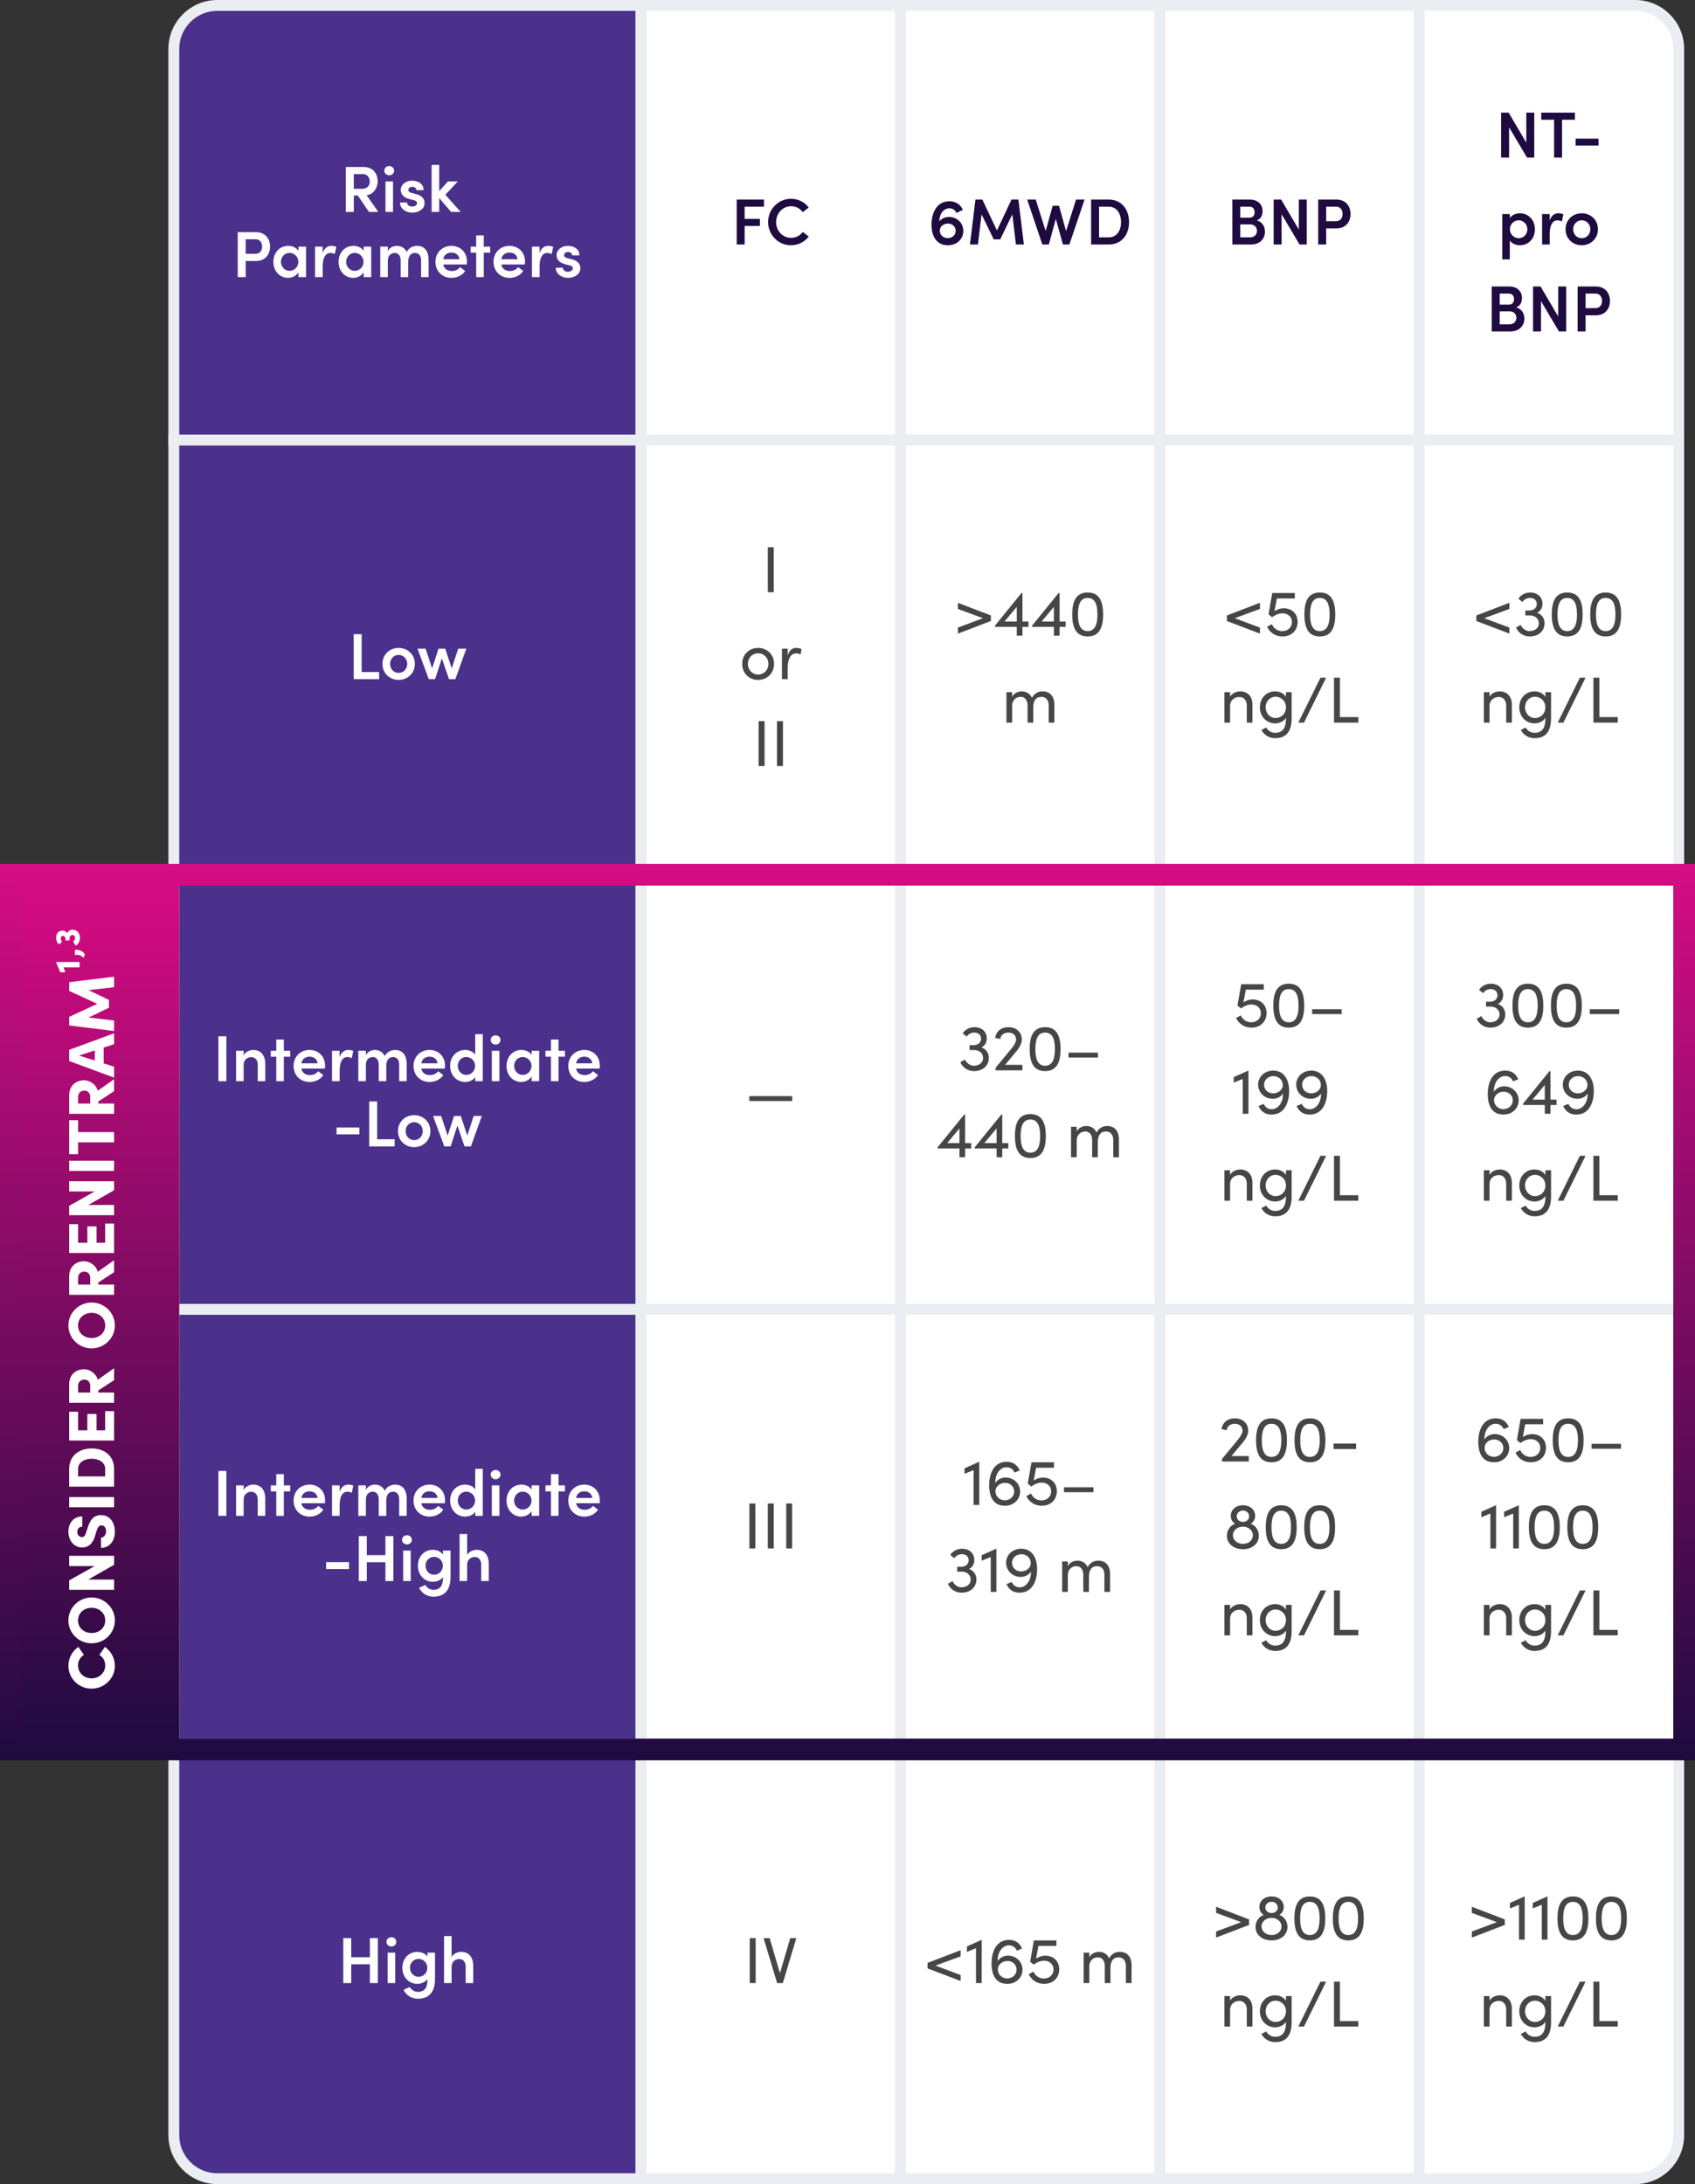 <svg width="312" height="402" viewBox="0 0 312 402" fill="none" xmlns="http://www.w3.org/2000/svg">
<rect x="0" y="0" width="312" height="402" fill="#333333" stroke="none"/>
<path d="M32 9C32 4.582 35.582 1 40 1H118V81H32V9Z" fill="#4B318C"/>
<path d="M32 9C32 4.582 35.582 1 40 1H118V81H32V9Z" stroke="#EAEDF2" stroke-width="2"/>
<path d="M69.634 39H67.906L65.866 35.988H65.122V39H63.658V30.732H66.898C68.746 30.732 69.526 32.064 69.526 33.384C69.526 34.572 68.746 35.772 67.486 35.94L69.634 39ZM66.79 32.04L65.122 32.04V34.752L66.598 34.752C67.63 34.752 68.062 34.164 68.062 33.408C68.062 32.652 67.594 32.04 66.79 32.04ZM71.649 32.268C71.157 32.268 70.737 31.896 70.737 31.416C70.737 30.924 71.157 30.564 71.649 30.564C72.153 30.564 72.549 30.924 72.549 31.416C72.549 31.896 72.153 32.268 71.649 32.268ZM72.345 39H70.953V33.396H72.345V39ZM75.872 39.144C74.756 39.144 73.64 38.472 73.616 37.272H74.924C74.924 37.656 75.26 38.016 75.848 38.016C76.4 38.016 76.76 37.74 76.76 37.38C76.76 37.068 76.52 36.924 76.1 36.828L75.356 36.636C74.096 36.3 73.772 35.628 73.772 34.92C73.772 34.044 74.636 33.252 75.86 33.252C76.856 33.252 77.984 33.756 77.972 35.004H76.64C76.64 34.62 76.292 34.38 75.896 34.38C75.464 34.38 75.164 34.632 75.164 34.98C75.164 35.268 75.44 35.436 75.764 35.508L76.664 35.748C77.924 36.072 78.152 36.864 78.152 37.38C78.152 38.52 77.012 39.144 75.872 39.144ZM81.981 35.844L84.789 39H83.025L80.841 36.456V39H79.449V30.348H80.841V35.184L82.449 33.396H84.261L81.981 35.844ZM43.759 42.732H47.107C48.931 42.732 49.711 44.064 49.711 45.384C49.711 46.728 48.931 48.036 47.107 48.036H45.223V51H43.759V42.732ZM45.223 46.716H47.035C47.899 46.716 48.247 46.056 48.247 45.384C48.247 44.736 47.911 44.04 47.071 44.04H45.223V46.716ZM54.94 46.176V45.396H56.332V51H54.94V50.124C54.568 50.736 53.824 51.144 53.02 51.144C51.52 51.144 50.32 49.932 50.32 48.192C50.32 46.5 51.472 45.252 53.056 45.252C53.824 45.252 54.568 45.588 54.94 46.176ZM53.308 49.848C54.172 49.848 54.916 49.128 54.916 48.192C54.916 47.232 54.124 46.548 53.296 46.548C52.396 46.548 51.712 47.292 51.712 48.192C51.712 49.092 52.396 49.848 53.308 49.848ZM60.992 45.252C61.328 45.252 61.688 45.324 61.904 45.444L61.628 46.764C61.304 46.596 61.016 46.56 60.812 46.56C59.9 46.56 59.396 47.472 59.396 49.044V51H57.992V45.396H59.384V46.596C59.684 45.66 60.296 45.252 60.992 45.252ZM66.94 46.176V45.396H68.332V51H66.94V50.124C66.568 50.736 65.824 51.144 65.02 51.144C63.52 51.144 62.32 49.932 62.32 48.192C62.32 46.5 63.472 45.252 65.056 45.252C65.824 45.252 66.568 45.588 66.94 46.176ZM65.308 49.848C66.172 49.848 66.916 49.128 66.916 48.192C66.916 47.232 66.124 46.548 65.296 46.548C64.396 46.548 63.712 47.292 63.712 48.192C63.712 49.092 64.396 49.848 65.308 49.848ZM76.748 45.252C78.152 45.252 78.896 46.224 78.896 47.856V51H77.516V47.928C77.516 47.028 77.048 46.56 76.4 46.56C75.596 46.56 75.14 47.112 75.14 48.228V51H73.748V47.928C73.748 47.04 73.28 46.56 72.68 46.56C72.032 46.56 71.384 46.944 71.384 48.012V51H69.992V45.396L71.384 45.396V46.26C71.624 45.612 72.368 45.252 73.052 45.252C73.868 45.252 74.528 45.672 74.864 46.38C75.308 45.504 76.184 45.252 76.748 45.252ZM85.952 48.144C85.952 48.3 85.94 48.48 85.928 48.684H81.584C81.74 49.464 82.34 49.884 83.18 49.884C83.78 49.884 84.368 49.62 84.692 49.164L85.628 49.872C85.112 50.688 84.116 51.144 83.096 51.144C81.428 51.144 80.156 49.944 80.156 48.192C80.156 46.404 81.488 45.252 83.096 45.252C84.692 45.252 85.952 46.392 85.952 48.144ZM81.584 47.712H84.572C84.488 46.944 83.888 46.488 83.108 46.488C82.364 46.488 81.752 46.86 81.584 47.712ZM89.044 45.396H90.232V46.5H89.044V51H87.652V46.5H86.644V45.396H87.652V43.332H89.044V45.396ZM96.64 48.144C96.64 48.3 96.628 48.48 96.616 48.684H92.272C92.428 49.464 93.028 49.884 93.868 49.884C94.468 49.884 95.056 49.62 95.38 49.164L96.316 49.872C95.8 50.688 94.804 51.144 93.784 51.144C92.116 51.144 90.844 49.944 90.844 48.192C90.844 46.404 92.176 45.252 93.784 45.252C95.38 45.252 96.64 46.392 96.64 48.144ZM92.272 47.712H95.26C95.176 46.944 94.576 46.488 93.796 46.488C93.052 46.488 92.44 46.86 92.272 47.712ZM100.918 45.252C101.254 45.252 101.614 45.324 101.83 45.444L101.554 46.764C101.23 46.596 100.942 46.56 100.738 46.56C99.826 46.56 99.322 47.472 99.322 49.044V51H97.918V45.396H99.31V46.596C99.61 45.66 100.222 45.252 100.918 45.252ZM104.548 51.144C103.432 51.144 102.316 50.472 102.292 49.272H103.6C103.6 49.656 103.936 50.016 104.524 50.016C105.076 50.016 105.436 49.74 105.436 49.38C105.436 49.068 105.196 48.924 104.776 48.828L104.032 48.636C102.772 48.3 102.448 47.628 102.448 46.92C102.448 46.044 103.312 45.252 104.536 45.252C105.532 45.252 106.66 45.756 106.648 47.004H105.316C105.316 46.62 104.968 46.38 104.572 46.38C104.14 46.38 103.84 46.632 103.84 46.98C103.84 47.268 104.116 47.436 104.44 47.508L105.34 47.748C106.6 48.072 106.828 48.864 106.828 49.38C106.828 50.52 105.688 51.144 104.548 51.144Z" fill="white"/>
<rect x="32" y="81" width="86" height="80" fill="#4B318C"/>
<rect x="32" y="81" width="86" height="80" stroke="#EAEDF2" stroke-width="2"/>
<path d="M66.569 116.732V123.692H69.785V125H65.105V116.732H66.569ZM73.376 125.144C71.78 125.144 70.4 123.968 70.4 122.192C70.4 120.416 71.78 119.252 73.376 119.252C74.972 119.252 76.364 120.416 76.364 122.192C76.364 123.968 74.972 125.144 73.376 125.144ZM73.376 123.848C74.24 123.848 74.96 123.176 74.96 122.192C74.96 121.232 74.24 120.548 73.376 120.548C72.512 120.548 71.804 121.232 71.804 122.192C71.804 123.176 72.512 123.848 73.376 123.848ZM83.148 123.008L84.336 119.396H85.836L83.82 125H82.644L81.336 121.172L80.088 125H78.924L76.848 119.396H78.348L79.536 123.008L80.724 119.396H81.96L83.148 123.008Z" fill="white"/>
<rect x="32" y="161" width="86" height="80" fill="#4B318C"/>
<rect x="32" y="161" width="86" height="80" stroke="#EAEDF2" stroke-width="2"/>
<path d="M41.666 199H40.203V190.732H41.666V199ZM46.587 193.252C48.027 193.252 48.831 194.224 48.831 195.856V199H47.439V195.952C47.439 195.052 46.899 194.572 46.275 194.572C45.639 194.572 44.847 194.944 44.847 196.024V199H43.455V193.396H44.847V194.284C45.135 193.576 46.011 193.252 46.587 193.252ZM52.242 193.396H53.43V194.5H52.242V199H50.85V194.5H49.842V193.396H50.85V191.332H52.242V193.396ZM59.837 196.144C59.837 196.3 59.825 196.48 59.813 196.684H55.469C55.625 197.464 56.225 197.884 57.065 197.884C57.665 197.884 58.253 197.62 58.577 197.164L59.513 197.872C58.997 198.688 58.001 199.144 56.981 199.144C55.313 199.144 54.041 197.944 54.041 196.192C54.041 194.404 55.373 193.252 56.981 193.252C58.577 193.252 59.837 194.392 59.837 196.144ZM55.469 195.712H58.457C58.373 194.944 57.773 194.488 56.993 194.488C56.249 194.488 55.637 194.86 55.469 195.712ZM64.115 193.252C64.451 193.252 64.811 193.324 65.027 193.444L64.751 194.764C64.427 194.596 64.139 194.56 63.935 194.56C63.023 194.56 62.519 195.472 62.519 197.044V199H61.115V193.396H62.507V194.596C62.807 193.66 63.419 193.252 64.115 193.252ZM72.711 193.252C74.115 193.252 74.859 194.224 74.859 195.856V199H73.479V195.928C73.479 195.028 73.011 194.56 72.363 194.56C71.559 194.56 71.103 195.112 71.103 196.228V199H69.711V195.928C69.711 195.04 69.243 194.56 68.643 194.56C67.995 194.56 67.347 194.944 67.347 196.012V199H65.955V193.396H67.347V194.26C67.587 193.612 68.331 193.252 69.015 193.252C69.831 193.252 70.491 193.672 70.827 194.38C71.271 193.504 72.147 193.252 72.711 193.252ZM81.915 196.144C81.915 196.3 81.903 196.48 81.891 196.684H77.547C77.703 197.464 78.303 197.884 79.143 197.884C79.743 197.884 80.331 197.62 80.655 197.164L81.591 197.872C81.075 198.688 80.079 199.144 79.059 199.144C77.391 199.144 76.119 197.944 76.119 196.192C76.119 194.404 77.451 193.252 79.059 193.252C80.655 193.252 81.915 194.392 81.915 196.144ZM77.547 195.712H80.535C80.451 194.944 79.851 194.488 79.071 194.488C78.327 194.488 77.715 194.86 77.547 195.712ZM87.477 194.128V190.348H88.869V199H87.477V198.256C87.093 198.844 86.301 199.144 85.617 199.144C84.141 199.144 82.857 197.98 82.857 196.192C82.857 194.392 84.129 193.252 85.605 193.252C86.313 193.252 87.093 193.54 87.477 194.128ZM85.833 197.848C86.685 197.848 87.453 197.164 87.453 196.18C87.453 195.196 86.637 194.548 85.833 194.548C84.969 194.548 84.261 195.244 84.261 196.18C84.261 197.116 84.969 197.848 85.833 197.848ZM91.225 192.268C90.733 192.268 90.313 191.896 90.313 191.416C90.313 190.924 90.733 190.564 91.225 190.564C91.729 190.564 92.125 190.924 92.125 191.416C92.125 191.896 91.729 192.268 91.225 192.268ZM91.921 199H90.529V193.396H91.921V199ZM97.86 194.176V193.396H99.252V199H97.86V198.124C97.488 198.736 96.744 199.144 95.94 199.144C94.44 199.144 93.24 197.932 93.24 196.192C93.24 194.5 94.392 193.252 95.976 193.252C96.744 193.252 97.488 193.588 97.86 194.176ZM96.228 197.848C97.092 197.848 97.836 197.128 97.836 196.192C97.836 195.232 97.044 194.548 96.216 194.548C95.316 194.548 94.632 195.292 94.632 196.192C94.632 197.092 95.316 197.848 96.228 197.848ZM102.808 193.396H103.996V194.5H102.808V199H101.416V194.5H100.408V193.396H101.416V191.332H102.808V193.396ZM110.403 196.144C110.403 196.3 110.391 196.48 110.379 196.684H106.035C106.191 197.464 106.791 197.884 107.631 197.884C108.231 197.884 108.819 197.62 109.143 197.164L110.079 197.872C109.563 198.688 108.567 199.144 107.547 199.144C105.879 199.144 104.607 197.944 104.607 196.192C104.607 194.404 105.939 193.252 107.547 193.252C109.143 193.252 110.403 194.392 110.403 196.144ZM106.035 195.712H109.023C108.939 194.944 108.339 194.488 107.559 194.488C106.815 194.488 106.203 194.86 106.035 195.712ZM66.157 208.792H61.946V207.52H66.157V208.792ZM69.428 202.732V209.692H72.644V211H67.964V202.732H69.428ZM76.235 211.144C74.639 211.144 73.259 209.968 73.259 208.192C73.259 206.416 74.639 205.252 76.235 205.252C77.831 205.252 79.223 206.416 79.223 208.192C79.223 209.968 77.831 211.144 76.235 211.144ZM76.235 209.848C77.099 209.848 77.819 209.176 77.819 208.192C77.819 207.232 77.099 206.548 76.235 206.548C75.371 206.548 74.663 207.232 74.663 208.192C74.663 209.176 75.371 209.848 76.235 209.848ZM86.007 209.008L87.195 205.396H88.695L86.679 211H85.503L84.195 207.172L82.947 211H81.783L79.707 205.396H81.207L82.395 209.008L83.583 205.396H84.819L86.007 209.008Z" fill="white"/>
<rect x="32" y="241" width="86" height="80" fill="#4B318C"/>
<rect x="32" y="241" width="86" height="80" stroke="#EAEDF2" stroke-width="2"/>
<path d="M41.666 279H40.203V270.732H41.666V279ZM46.587 273.252C48.027 273.252 48.831 274.224 48.831 275.856V279H47.439V275.952C47.439 275.052 46.899 274.572 46.275 274.572C45.639 274.572 44.847 274.944 44.847 276.024V279H43.455V273.396H44.847V274.284C45.135 273.576 46.011 273.252 46.587 273.252ZM52.242 273.396H53.43V274.5H52.242V279H50.85V274.5H49.842V273.396H50.85V271.332H52.242V273.396ZM59.837 276.144C59.837 276.3 59.825 276.48 59.813 276.684H55.469C55.625 277.464 56.225 277.884 57.065 277.884C57.665 277.884 58.253 277.62 58.577 277.164L59.513 277.872C58.997 278.688 58.001 279.144 56.981 279.144C55.313 279.144 54.041 277.944 54.041 276.192C54.041 274.404 55.373 273.252 56.981 273.252C58.577 273.252 59.837 274.392 59.837 276.144ZM55.469 275.712H58.457C58.373 274.944 57.773 274.488 56.993 274.488C56.249 274.488 55.637 274.86 55.469 275.712ZM64.115 273.252C64.451 273.252 64.811 273.324 65.027 273.444L64.751 274.764C64.427 274.596 64.139 274.56 63.935 274.56C63.023 274.56 62.519 275.472 62.519 277.044V279H61.115V273.396H62.507V274.596C62.807 273.66 63.419 273.252 64.115 273.252ZM72.711 273.252C74.115 273.252 74.859 274.224 74.859 275.856V279H73.479V275.928C73.479 275.028 73.011 274.56 72.363 274.56C71.559 274.56 71.103 275.112 71.103 276.228V279H69.711V275.928C69.711 275.04 69.243 274.56 68.643 274.56C67.995 274.56 67.347 274.944 67.347 276.012V279H65.955V273.396H67.347V274.26C67.587 273.612 68.331 273.252 69.015 273.252C69.831 273.252 70.491 273.672 70.827 274.38C71.271 273.504 72.147 273.252 72.711 273.252ZM81.915 276.144C81.915 276.3 81.903 276.48 81.891 276.684H77.547C77.703 277.464 78.303 277.884 79.143 277.884C79.743 277.884 80.331 277.62 80.655 277.164L81.591 277.872C81.075 278.688 80.079 279.144 79.059 279.144C77.391 279.144 76.119 277.944 76.119 276.192C76.119 274.404 77.451 273.252 79.059 273.252C80.655 273.252 81.915 274.392 81.915 276.144ZM77.547 275.712H80.535C80.451 274.944 79.851 274.488 79.071 274.488C78.327 274.488 77.715 274.86 77.547 275.712ZM87.477 274.128V270.348H88.869V279H87.477V278.256C87.093 278.844 86.301 279.144 85.617 279.144C84.141 279.144 82.857 277.98 82.857 276.192C82.857 274.392 84.129 273.252 85.605 273.252C86.313 273.252 87.093 273.54 87.477 274.128ZM85.833 277.848C86.685 277.848 87.453 277.164 87.453 276.18C87.453 275.196 86.637 274.548 85.833 274.548C84.969 274.548 84.261 275.244 84.261 276.18C84.261 277.116 84.969 277.848 85.833 277.848ZM91.225 272.268C90.733 272.268 90.313 271.896 90.313 271.416C90.313 270.924 90.733 270.564 91.225 270.564C91.729 270.564 92.125 270.924 92.125 271.416C92.125 271.896 91.729 272.268 91.225 272.268ZM91.921 279H90.529V273.396H91.921V279ZM97.86 274.176V273.396H99.252V279H97.86V278.124C97.488 278.736 96.744 279.144 95.94 279.144C94.44 279.144 93.24 277.932 93.24 276.192C93.24 274.5 94.392 273.252 95.976 273.252C96.744 273.252 97.488 273.588 97.86 274.176ZM96.228 277.848C97.092 277.848 97.836 277.128 97.836 276.192C97.836 275.232 97.044 274.548 96.216 274.548C95.316 274.548 94.632 275.292 94.632 276.192C94.632 277.092 95.316 277.848 96.228 277.848ZM102.808 273.396H103.996V274.5H102.808V279H101.416V274.5H100.408V273.396H101.416V271.332H102.808V273.396ZM110.403 276.144C110.403 276.3 110.391 276.48 110.379 276.684H106.035C106.191 277.464 106.791 277.884 107.631 277.884C108.231 277.884 108.819 277.62 109.143 277.164L110.079 277.872C109.563 278.688 108.567 279.144 107.547 279.144C105.879 279.144 104.607 277.944 104.607 276.192C104.607 274.404 105.939 273.252 107.547 273.252C109.143 273.252 110.403 274.392 110.403 276.144ZM106.035 275.712H109.023C108.939 274.944 108.339 274.488 107.559 274.488C106.815 274.488 106.203 274.86 106.035 275.712ZM64.241 288.792H60.029V287.52H64.241V288.792ZM70.944 286.236V282.732H72.408V291H70.944V287.544H67.512V291H66.048V282.732H67.512V286.236H70.944ZM74.907 284.268C74.415 284.268 73.995 283.896 73.995 283.416C73.995 282.924 74.415 282.564 74.907 282.564C75.411 282.564 75.807 282.924 75.807 283.416C75.807 283.896 75.411 284.268 74.907 284.268ZM75.603 291H74.211V285.396H75.603V291ZM81.542 286.128V285.396H82.934V290.268C82.934 292.788 81.71 293.88 79.79 293.88C78.638 293.88 77.63 293.256 77.138 292.248L78.29 291.72C78.566 292.26 79.178 292.62 79.79 292.62C80.87 292.62 81.542 292.008 81.542 290.4V290.268C81.146 290.844 80.366 291.144 79.682 291.144C78.206 291.144 76.922 289.98 76.922 288.192C76.922 286.392 78.194 285.252 79.67 285.252C80.39 285.252 81.146 285.552 81.542 286.128ZM79.898 289.848C80.75 289.848 81.518 289.164 81.518 288.18C81.518 287.196 80.702 286.548 79.898 286.548C79.034 286.548 78.326 287.244 78.326 288.18C78.326 289.116 79.034 289.848 79.898 289.848ZM87.726 285.252C89.166 285.252 89.97 286.224 89.97 287.856V291H88.578V287.952C88.578 287.052 88.038 286.572 87.414 286.572C86.778 286.572 85.986 286.944 85.986 288.036V291H84.594V282.348H85.986V286.248C86.262 285.564 87.162 285.252 87.726 285.252Z" fill="white"/>
<path d="M32 321H118V401H40C35.582 401 32 397.418 32 393V321Z" fill="#4B318C"/>
<path d="M32 321H118V401H40C35.582 401 32 397.418 32 393V321Z" stroke="#EAEDF2" stroke-width="2"/>
<path d="M68.085 360.236V356.732H69.549V365H68.085V361.544H64.653V365H63.189V356.732H64.653V360.236H68.085ZM72.047 358.268C71.555 358.268 71.135 357.896 71.135 357.416C71.135 356.924 71.555 356.564 72.047 356.564C72.551 356.564 72.947 356.924 72.947 357.416C72.947 357.896 72.551 358.268 72.047 358.268ZM72.743 365H71.351V359.396H72.743V365ZM78.682 360.128V359.396H80.074V364.268C80.074 366.788 78.85 367.88 76.93 367.88C75.778 367.88 74.77 367.256 74.278 366.248L75.43 365.72C75.706 366.26 76.318 366.62 76.93 366.62C78.01 366.62 78.682 366.008 78.682 364.4V364.268C78.286 364.844 77.506 365.144 76.822 365.144C75.346 365.144 74.062 363.98 74.062 362.192C74.062 360.392 75.334 359.252 76.81 359.252C77.53 359.252 78.286 359.552 78.682 360.128ZM77.038 363.848C77.89 363.848 78.658 363.164 78.658 362.18C78.658 361.196 77.842 360.548 77.038 360.548C76.174 360.548 75.466 361.244 75.466 362.18C75.466 363.116 76.174 363.848 77.038 363.848ZM84.866 359.252C86.306 359.252 87.11 360.224 87.11 361.856V365H85.718V361.952C85.718 361.052 85.178 360.572 84.554 360.572C83.918 360.572 83.126 360.944 83.126 362.036V365H81.734V356.348H83.126V360.248C83.402 359.564 84.302 359.252 84.866 359.252Z" fill="white"/>
<rect x="118" y="1" width="47.75" height="80" fill="white"/>
<rect x="118" y="1" width="47.75" height="80" stroke="#EAEDF2" stroke-width="2"/>
<path d="M140.623 36.732V38.04H137.071V40.284H139.879V41.592H137.071V45H135.607V36.732H140.623ZM145.583 45.144C143.255 45.144 141.383 43.212 141.383 40.872C141.383 38.532 143.255 36.588 145.583 36.588C146.939 36.588 148.127 37.224 148.871 38.196L147.767 39.036C147.263 38.376 146.519 37.956 145.619 37.956C144.047 37.956 142.859 39.288 142.859 40.872C142.859 42.456 144.023 43.776 145.619 43.776C146.519 43.776 147.263 43.356 147.767 42.696L148.871 43.536C148.127 44.508 146.939 45.144 145.583 45.144Z" fill="#1F0B3F"/>
<rect x="118" y="81" width="47.75" height="80" fill="white"/>
<rect x="118" y="81" width="47.75" height="80" stroke="#EAEDF2" stroke-width="2"/>
<path d="M142.426 109H141.334V100.732H142.426V109ZM139.542 125.144C137.946 125.144 136.614 123.968 136.614 122.192C136.614 120.416 137.946 119.252 139.542 119.252C141.138 119.252 142.482 120.416 142.482 122.192C142.482 123.968 141.138 125.144 139.542 125.144ZM139.542 124.16C140.574 124.16 141.438 123.356 141.438 122.192C141.438 121.04 140.574 120.236 139.542 120.236C138.522 120.236 137.67 121.04 137.67 122.192C137.67 123.356 138.522 124.16 139.542 124.16ZM146.563 119.252C146.959 119.252 147.367 119.36 147.535 119.468L147.367 120.452C147.067 120.308 146.767 120.26 146.551 120.26C145.435 120.26 144.991 121.472 144.991 122.948V125H143.935V119.396H144.991V120.668C145.279 119.684 145.819 119.252 146.563 119.252ZM140.732 141H139.64V132.732H140.732V141ZM144.119 141H143.027V132.732H144.119V141Z" fill="#464646"/>
<rect x="118" y="161" width="47.75" height="80" fill="white"/>
<rect x="118" y="161" width="47.75" height="80" stroke="#EAEDF2" stroke-width="2"/>
<path d="M145.822 202.648H137.926V201.748H145.822V202.648Z" fill="#464646"/>
<rect x="118" y="241" width="47.75" height="80" fill="white"/>
<rect x="118" y="241" width="47.75" height="80" stroke="#EAEDF2" stroke-width="2"/>
<path d="M139.039 285H137.947V276.732H139.039V285ZM142.426 285H141.334V276.732H142.426V285ZM145.812 285H144.72V276.732H145.812V285Z" fill="#464646"/>
<rect x="118" y="321" width="47.75" height="80" fill="white"/>
<rect x="118" y="321" width="47.75" height="80" stroke="#EAEDF2" stroke-width="2"/>
<path d="M139.098 365H138.006V356.732H139.098V365ZM143.564 363.176L145.46 356.732H146.576L144.092 365H143.048L140.552 356.732H141.668L143.564 363.176Z" fill="#464646"/>
<rect x="165.75" y="1" width="47.75" height="80" fill="white"/>
<rect x="165.75" y="1" width="47.75" height="80" stroke="#EAEDF2" stroke-width="2"/>
<path d="M174.668 39.936C176.252 39.936 177.32 41.124 177.32 42.492C177.32 43.944 176.204 45.144 174.464 45.144C172.592 45.144 171.464 43.728 171.464 41.328C171.464 39.18 172.448 37.044 174.752 37.044C175.724 37.044 176.732 37.476 177.236 38.616L176.072 39.204C175.796 38.604 175.28 38.34 174.752 38.34C173.696 38.34 172.916 39.372 172.892 40.74C173.276 40.284 173.864 39.936 174.668 39.936ZM174.44 43.836C175.292 43.836 175.916 43.248 175.916 42.48C175.916 41.736 175.328 41.172 174.512 41.148C173.66 41.148 173.012 41.688 172.988 42.444C172.988 43.224 173.6 43.824 174.44 43.836ZM187.458 36.732L188.466 45H187.002L186.342 39.444L184.11 44.064H182.922L180.678 39.456L180.006 45H178.542L179.55 36.732H180.822L183.51 42.42L186.186 36.732H187.458ZM196.23 42.54L198.066 36.732H199.638L196.842 45H195.654L194.346 40.284L193.062 45H191.862L189.078 36.732H190.65L192.474 42.516L193.77 37.872H194.934L196.23 42.54ZM200.841 36.732H204.081C206.445 36.732 207.825 38.532 207.825 40.884C207.825 43.224 206.445 45 204.081 45H200.841V36.732ZM202.305 43.692H204.081C205.581 43.692 206.349 42.42 206.349 40.884C206.349 39.336 205.581 38.04 204.081 38.04H202.305V43.692Z" fill="#1F0B3F"/>
<rect x="165.75" y="81" width="47.75" height="80" fill="white"/>
<rect x="165.75" y="81" width="47.75" height="80" stroke="#EAEDF2" stroke-width="2"/>
<path d="M176.32 112.08V110.952L182.392 113.28V114.3L176.32 116.628V115.512L180.94 113.784L176.32 112.08ZM188.2 114.396H189.316V115.38H188.2V117H187.156V115.38H183.148V115.152L188.02 109.152H188.2V114.396ZM187.156 111.696L184.9 114.396H187.156V111.696ZM195.032 114.396H196.148V115.38H195.032V117H193.988V115.38H189.98V115.152L194.852 109.152H195.032V114.396ZM193.988 111.696L191.732 114.396H193.988V111.696ZM200.208 117.144C197.952 117.144 197.364 115.308 197.364 113.1C197.364 110.868 197.952 109.056 200.208 109.056C202.464 109.056 203.052 110.868 203.052 113.1C203.052 115.308 202.464 117.144 200.208 117.144ZM200.208 116.16C201.648 116.16 202.008 114.732 202.008 113.1C202.008 111.444 201.648 110.052 200.208 110.052C198.768 110.052 198.42 111.444 198.42 113.1C198.42 114.732 198.768 116.16 200.208 116.16ZM191.906 127.252C193.31 127.252 194.078 128.188 194.078 129.76V133H193.034V129.82C193.034 128.884 192.518 128.26 191.702 128.26C190.706 128.248 190.19 128.944 190.19 130.192V133H189.146V129.82C189.146 128.872 188.63 128.26 187.886 128.26C187.094 128.26 186.302 128.776 186.302 129.964V133H185.258V127.396H186.302V128.26C186.578 127.648 187.31 127.252 188.102 127.252C188.918 127.252 189.626 127.684 189.95 128.452C190.466 127.444 191.342 127.252 191.906 127.252Z" fill="#464646"/>
<rect x="165.75" y="161" width="47.75" height="80" fill="white"/>
<rect x="165.75" y="161" width="47.75" height="80" stroke="#EAEDF2" stroke-width="2"/>
<path d="M180.649 192.788C181.465 193.052 182.017 193.784 182.017 194.708C182.017 196.148 180.889 197.144 179.293 197.144C178.177 197.144 177.229 196.532 176.761 195.512L177.613 195.02C177.973 195.728 178.585 196.16 179.257 196.16C180.241 196.16 180.961 195.572 180.961 194.744C180.961 193.856 180.265 193.268 179.293 193.268H178.477V192.368H179.221C180.049 192.368 180.589 191.876 180.589 191.168C180.589 190.496 180.085 190.052 179.329 190.052C178.789 190.052 178.237 190.34 177.937 190.796L177.205 190.196C177.613 189.512 178.465 189.056 179.353 189.056C180.721 189.056 181.633 189.884 181.633 191.144C181.633 191.888 181.261 192.5 180.649 192.788ZM187.17 193.4L185.01 195.992H188.19V197H183.258V196.532L186.21 192.968C186.702 192.368 187.038 191.732 187.038 191.372C187.038 190.58 186.474 190.052 185.622 190.052C184.77 190.052 184.182 190.532 184.122 191.24L183.186 191.036C183.342 189.848 184.278 189.056 185.622 189.056C187.098 189.056 188.082 189.98 188.082 191.372C188.082 191.984 187.686 192.788 187.17 193.4ZM192.374 197.144C190.118 197.144 189.53 195.308 189.53 193.1C189.53 190.868 190.118 189.056 192.374 189.056C194.63 189.056 195.218 190.868 195.218 193.1C195.218 195.308 194.63 197.144 192.374 197.144ZM192.374 196.16C193.814 196.16 194.174 194.732 194.174 193.1C194.174 191.444 193.814 190.052 192.374 190.052C190.934 190.052 190.586 191.444 190.586 193.1C190.586 194.732 190.934 196.16 192.374 196.16ZM202.104 194.648H196.68V193.748H202.104V194.648ZM177.653 210.396H178.769V211.38H177.653V213H176.609V211.38H172.601V211.152L177.473 205.152H177.653V210.396ZM176.609 207.696L174.353 210.396H176.609V207.696ZM184.485 210.396H185.601V211.38H184.485V213H183.441V211.38H179.433V211.152L184.305 205.152H184.485V210.396ZM183.441 207.696L181.185 210.396H183.441V207.696ZM189.661 213.144C187.405 213.144 186.817 211.308 186.817 209.1C186.817 206.868 187.405 205.056 189.661 205.056C191.917 205.056 192.505 206.868 192.505 209.1C192.505 211.308 191.917 213.144 189.661 213.144ZM189.661 212.16C191.101 212.16 191.461 210.732 191.461 209.1C191.461 207.444 191.101 206.052 189.661 206.052C188.221 206.052 187.873 207.444 187.873 209.1C187.873 210.732 188.221 212.16 189.661 212.16ZM203.794 207.252C205.198 207.252 205.966 208.188 205.966 209.76V213H204.922V209.82C204.922 208.884 204.406 208.26 203.59 208.26C202.594 208.248 202.078 208.944 202.078 210.192V213H201.034V209.82C201.034 208.872 200.518 208.26 199.774 208.26C198.982 208.26 198.19 208.776 198.19 209.964V213H197.146V207.396H198.19V208.26C198.466 207.648 199.198 207.252 199.99 207.252C200.806 207.252 201.514 207.684 201.838 208.452C202.354 207.444 203.23 207.252 203.794 207.252Z" fill="#464646"/>
<rect x="165.75" y="241" width="47.75" height="80" fill="white"/>
<rect x="165.75" y="241" width="47.75" height="80" stroke="#EAEDF2" stroke-width="2"/>
<path d="M177.545 270.256L180.221 269.056H180.257V277H179.213V270.58L177.545 271.264V270.256ZM185.088 271.948C186.684 271.948 187.776 273.172 187.776 274.54C187.776 275.872 186.708 277.144 184.992 277.144C183.06 277.144 182.076 275.812 182.076 273.328C182.076 271.48 182.796 269.056 185.28 269.056C186.18 269.056 187.164 269.38 187.692 270.652L186.744 271.036C186.42 270.304 185.844 270.052 185.256 270.052C184.044 270.052 183.132 271.408 183.216 272.944C183.576 272.392 184.248 271.948 185.088 271.948ZM184.932 276.148C185.94 276.148 186.684 275.428 186.684 274.516C186.684 273.64 185.988 272.968 185.052 272.932C184.08 272.932 183.276 273.556 183.228 274.444C183.228 275.404 183.972 276.124 184.932 276.148ZM191.976 271.96C193.476 271.96 194.532 272.944 194.532 274.468C194.532 276.064 193.368 277.144 191.76 277.144C190.404 277.144 189.408 276.388 188.916 275.368L189.792 274.888C190.104 275.608 190.776 276.16 191.712 276.16C192.732 276.16 193.488 275.476 193.488 274.492C193.488 273.508 192.708 272.884 191.748 272.884C191.1 272.884 190.428 273.16 189.828 273.604L189.18 273.064L189.864 269.152H194.016V270.148H190.716L190.272 272.5C190.74 272.176 191.352 271.96 191.976 271.96ZM201.272 274.648H195.848V273.748H201.272V274.648ZM178.364 288.788C179.18 289.052 179.732 289.784 179.732 290.708C179.732 292.148 178.604 293.144 177.008 293.144C175.892 293.144 174.944 292.532 174.476 291.512L175.328 291.02C175.688 291.728 176.3 292.16 176.972 292.16C177.956 292.16 178.676 291.572 178.676 290.744C178.676 289.856 177.98 289.268 177.008 289.268H176.192V288.368H176.936C177.764 288.368 178.304 287.876 178.304 287.168C178.304 286.496 177.8 286.052 177.044 286.052C176.504 286.052 175.952 286.34 175.652 286.796L174.92 286.196C175.328 285.512 176.18 285.056 177.068 285.056C178.436 285.056 179.348 285.884 179.348 287.144C179.348 287.888 178.976 288.5 178.364 288.788ZM180.697 286.256L183.373 285.056H183.409V293H182.365V286.58L180.697 287.264V286.256ZM187.977 285.056C189.909 285.056 190.905 286.652 190.905 288.848C190.905 290.696 190.173 293.144 187.689 293.144C186.789 293.144 185.805 292.832 185.277 291.56L186.225 291.176C186.549 291.896 187.125 292.16 187.713 292.16C188.913 292.16 189.825 290.816 189.765 289.28C189.393 289.856 188.697 290.24 187.893 290.24C186.285 290.24 185.193 289.004 185.193 287.636C185.193 286.304 186.261 285.056 187.977 285.056ZM187.917 289.244C188.889 289.244 189.705 288.62 189.741 287.732C189.741 286.784 188.997 286.088 188.037 286.064C187.029 286.064 186.285 286.748 186.285 287.66C186.285 288.536 186.981 289.22 187.917 289.244ZM202.16 287.252C203.564 287.252 204.332 288.188 204.332 289.76V293H203.288V289.82C203.288 288.884 202.772 288.26 201.956 288.26C200.96 288.248 200.444 288.944 200.444 290.192V293H199.4V289.82C199.4 288.872 198.884 288.26 198.14 288.26C197.348 288.26 196.556 288.776 196.556 289.964V293H195.512V287.396H196.556V288.26C196.832 287.648 197.564 287.252 198.356 287.252C199.172 287.252 199.88 287.684 200.204 288.452C200.72 287.444 201.596 287.252 202.16 287.252Z" fill="#464646"/>
<rect x="165.75" y="321" width="47.75" height="80" fill="white"/>
<rect x="165.75" y="321" width="47.75" height="80" stroke="#EAEDF2" stroke-width="2"/>
<path d="M170.737 361.28L176.821 358.952V360.08L172.189 361.784L176.821 363.512V364.616L170.737 362.3V361.28ZM177.984 358.256L180.66 357.056H180.696V365H179.652V358.58L177.984 359.264V358.256ZM185.528 359.948C187.124 359.948 188.216 361.172 188.216 362.54C188.216 363.872 187.148 365.144 185.432 365.144C183.5 365.144 182.516 363.812 182.516 361.328C182.516 359.48 183.236 357.056 185.72 357.056C186.62 357.056 187.604 357.38 188.132 358.652L187.184 359.036C186.86 358.304 186.284 358.052 185.696 358.052C184.484 358.052 183.572 359.408 183.656 360.944C184.016 360.392 184.688 359.948 185.528 359.948ZM185.372 364.148C186.38 364.148 187.124 363.428 187.124 362.516C187.124 361.64 186.428 360.968 185.492 360.932C184.52 360.932 183.716 361.556 183.668 362.444C183.668 363.404 184.412 364.124 185.372 364.148ZM192.415 359.96C193.915 359.96 194.971 360.944 194.971 362.468C194.971 364.064 193.807 365.144 192.199 365.144C190.843 365.144 189.847 364.388 189.355 363.368L190.231 362.888C190.543 363.608 191.215 364.16 192.151 364.16C193.171 364.16 193.927 363.476 193.927 362.492C193.927 361.508 193.147 360.884 192.187 360.884C191.539 360.884 190.867 361.16 190.267 361.604L189.619 361.064L190.303 357.152H194.455V358.148H191.155L190.711 360.5C191.179 360.176 191.791 359.96 192.415 359.96ZM206.115 359.252C207.519 359.252 208.287 360.188 208.287 361.76V365H207.243V361.82C207.243 360.884 206.727 360.26 205.911 360.26C204.915 360.248 204.399 360.944 204.399 362.192V365H203.355V361.82C203.355 360.872 202.839 360.26 202.095 360.26C201.303 360.26 200.511 360.776 200.511 361.964V365H199.467V359.396H200.511V360.26C200.787 359.648 201.519 359.252 202.311 359.252C203.127 359.252 203.835 359.684 204.159 360.452C204.675 359.444 205.551 359.252 206.115 359.252Z" fill="#464646"/>
<rect x="213.5" y="1" width="47.75" height="80" fill="white"/>
<rect x="213.5" y="1" width="47.75" height="80" stroke="#EAEDF2" stroke-width="2"/>
<path d="M231.323 40.584C232.331 40.788 232.847 41.736 232.847 42.648C232.847 43.812 232.019 45 230.303 45H226.835V36.732H230.051C231.491 36.732 232.403 37.596 232.403 38.856C232.403 39.504 232.163 40.284 231.323 40.584ZM230.939 39.06C230.939 38.484 230.627 38.04 229.991 38.04H228.299V40.068H229.991C230.603 40.068 230.939 39.66 230.939 39.06ZM228.299 43.692H230.075C230.927 43.692 231.371 43.128 231.371 42.504C231.371 41.916 230.987 41.304 230.111 41.304H228.299V43.692ZM239.073 42.252V36.732H240.537V45H239.205L235.905 39.432V45H234.441V36.732H235.821L239.073 42.252ZM242.644 36.732H245.992C247.816 36.732 248.596 38.064 248.596 39.384C248.596 40.728 247.816 42.036 245.992 42.036H244.108V45H242.644V36.732ZM244.108 40.716H245.92C246.784 40.716 247.132 40.056 247.132 39.384C247.132 38.736 246.796 38.04 245.956 38.04H244.108V40.716Z" fill="#1F0B3F"/>
<rect x="213.5" y="81" width="47.75" height="80" fill="white"/>
<rect x="213.5" y="81" width="47.75" height="80" stroke="#EAEDF2" stroke-width="2"/>
<path d="M225.834 113.28L231.918 110.952V112.08L227.286 113.784L231.918 115.512V116.616L225.834 114.3V113.28ZM236.298 111.96C237.798 111.96 238.854 112.944 238.854 114.468C238.854 116.064 237.69 117.144 236.082 117.144C234.726 117.144 233.73 116.388 233.238 115.368L234.114 114.888C234.426 115.608 235.098 116.16 236.034 116.16C237.054 116.16 237.81 115.476 237.81 114.492C237.81 113.508 237.03 112.884 236.07 112.884C235.422 112.884 234.75 113.16 234.15 113.604L233.502 113.064L234.186 109.152H238.338V110.148H235.038L234.594 112.5C235.062 112.176 235.674 111.96 236.298 111.96ZM242.942 117.144C240.686 117.144 240.098 115.308 240.098 113.1C240.098 110.868 240.686 109.056 242.942 109.056C245.198 109.056 245.786 110.868 245.786 113.1C245.786 115.308 245.198 117.144 242.942 117.144ZM242.942 116.16C244.382 116.16 244.742 114.732 244.742 113.1C244.742 111.444 244.382 110.052 242.942 110.052C241.502 110.052 241.154 111.444 241.154 113.1C241.154 114.732 241.502 116.16 242.942 116.16ZM228.283 127.252C229.675 127.252 230.551 128.188 230.539 129.76V133H229.495V129.82C229.495 128.884 228.919 128.284 228.139 128.284C227.359 128.284 226.423 128.752 226.423 129.964V133H225.379V127.396H226.423V128.248C226.759 127.564 227.671 127.252 228.283 127.252ZM236.709 128.272V127.396H237.753V132.22C237.753 134.872 236.553 135.868 234.705 135.868C233.685 135.868 232.737 135.352 232.185 134.368L233.073 133.9C233.421 134.536 234.081 134.884 234.705 134.884C235.941 134.884 236.709 134.188 236.709 132.292V132.124C236.337 132.76 235.521 133.144 234.717 133.144C233.181 133.144 231.909 131.956 231.909 130.192C231.909 128.416 233.169 127.252 234.705 127.252C235.545 127.252 236.337 127.624 236.709 128.272ZM234.801 132.16C235.809 132.16 236.709 131.38 236.709 130.18C236.709 128.968 235.725 128.236 234.801 128.236C233.781 128.236 232.965 129.052 232.965 130.18C232.965 131.296 233.781 132.16 234.801 132.16ZM240.026 133H238.982L243.062 124.732H244.106L240.026 133ZM246.644 124.732V131.992H250.028V133H245.552V124.732H246.644Z" fill="#464646"/>
<rect x="213.5" y="161" width="47.75" height="80" fill="white"/>
<rect x="213.5" y="161" width="47.75" height="80" stroke="#EAEDF2" stroke-width="2"/>
<path d="M230.579 183.96C232.079 183.96 233.135 184.944 233.135 186.468C233.135 188.064 231.971 189.144 230.363 189.144C229.007 189.144 228.011 188.388 227.519 187.368L228.395 186.888C228.707 187.608 229.379 188.16 230.315 188.16C231.335 188.16 232.091 187.476 232.091 186.492C232.091 185.508 231.311 184.884 230.351 184.884C229.703 184.884 229.031 185.16 228.431 185.604L227.783 185.064L228.467 181.152H232.619V182.148H229.319L228.875 184.5C229.343 184.176 229.955 183.96 230.579 183.96ZM237.224 189.144C234.968 189.144 234.38 187.308 234.38 185.1C234.38 182.868 234.968 181.056 237.224 181.056C239.48 181.056 240.068 182.868 240.068 185.1C240.068 187.308 239.48 189.144 237.224 189.144ZM237.224 188.16C238.664 188.16 239.024 186.732 239.024 185.1C239.024 183.444 238.664 182.052 237.224 182.052C235.784 182.052 235.436 183.444 235.436 185.1C235.436 186.732 235.784 188.16 237.224 188.16ZM246.954 186.648H241.53V185.748H246.954V186.648ZM227.088 198.256L229.764 197.056H229.8V205H228.756V198.58L227.088 199.264V198.256ZM234.367 197.056C236.299 197.056 237.295 198.652 237.295 200.848C237.295 202.696 236.563 205.144 234.079 205.144C233.179 205.144 232.195 204.832 231.667 203.56L232.615 203.176C232.939 203.896 233.515 204.16 234.103 204.16C235.303 204.16 236.215 202.816 236.155 201.28C235.783 201.856 235.087 202.24 234.283 202.24C232.675 202.24 231.583 201.004 231.583 199.636C231.583 198.304 232.651 197.056 234.367 197.056ZM234.307 201.244C235.279 201.244 236.095 200.62 236.131 199.732C236.131 198.784 235.387 198.088 234.427 198.064C233.419 198.064 232.675 198.748 232.675 199.66C232.675 200.536 233.371 201.22 234.307 201.244ZM241.375 197.056C243.307 197.056 244.303 198.652 244.303 200.848C244.303 202.696 243.571 205.144 241.087 205.144C240.187 205.144 239.203 204.832 238.675 203.56L239.623 203.176C239.947 203.896 240.523 204.16 241.111 204.16C242.311 204.16 243.223 202.816 243.163 201.28C242.791 201.856 242.095 202.24 241.291 202.24C239.683 202.24 238.591 201.004 238.591 199.636C238.591 198.304 239.659 197.056 241.375 197.056ZM241.315 201.244C242.287 201.244 243.103 200.62 243.139 199.732C243.139 198.784 242.395 198.088 241.435 198.064C240.427 198.064 239.683 198.748 239.683 199.66C239.683 200.536 240.379 201.22 241.315 201.244ZM228.283 215.252C229.675 215.252 230.551 216.188 230.539 217.76V221H229.495V217.82C229.495 216.884 228.919 216.284 228.139 216.284C227.359 216.284 226.423 216.752 226.423 217.964V221H225.379V215.396H226.423V216.248C226.759 215.564 227.671 215.252 228.283 215.252ZM236.709 216.272V215.396H237.753V220.22C237.753 222.872 236.553 223.868 234.705 223.868C233.685 223.868 232.737 223.352 232.185 222.368L233.073 221.9C233.421 222.536 234.081 222.884 234.705 222.884C235.941 222.884 236.709 222.188 236.709 220.292V220.124C236.337 220.76 235.521 221.144 234.717 221.144C233.181 221.144 231.909 219.956 231.909 218.192C231.909 216.416 233.169 215.252 234.705 215.252C235.545 215.252 236.337 215.624 236.709 216.272ZM234.801 220.16C235.809 220.16 236.709 219.38 236.709 218.18C236.709 216.968 235.725 216.236 234.801 216.236C233.781 216.236 232.965 217.052 232.965 218.18C232.965 219.296 233.781 220.16 234.801 220.16ZM240.026 221H238.982L243.062 212.732H244.106L240.026 221ZM246.644 212.732V219.992H250.028V221H245.552V212.732H246.644Z" fill="#464646"/>
<rect x="213.5" y="241" width="47.75" height="80" fill="white"/>
<rect x="213.5" y="241" width="47.75" height="80" stroke="#EAEDF2" stroke-width="2"/>
<path d="M228.844 265.4L226.684 267.992H229.864V269H224.932V268.532L227.884 264.968C228.376 264.368 228.712 263.732 228.712 263.372C228.712 262.58 228.148 262.052 227.296 262.052C226.444 262.052 225.856 262.532 225.796 263.24L224.86 263.036C225.016 261.848 225.952 261.056 227.296 261.056C228.772 261.056 229.756 261.98 229.756 263.372C229.756 263.984 229.36 264.788 228.844 265.4ZM234.048 269.144C231.792 269.144 231.204 267.308 231.204 265.1C231.204 262.868 231.792 261.056 234.048 261.056C236.304 261.056 236.892 262.868 236.892 265.1C236.892 267.308 236.304 269.144 234.048 269.144ZM234.048 268.16C235.488 268.16 235.848 266.732 235.848 265.1C235.848 263.444 235.488 262.052 234.048 262.052C232.608 262.052 232.26 263.444 232.26 265.1C232.26 266.732 232.608 268.16 234.048 268.16ZM241.126 269.144C238.87 269.144 238.282 267.308 238.282 265.1C238.282 262.868 238.87 261.056 241.126 261.056C243.382 261.056 243.97 262.868 243.97 265.1C243.97 267.308 243.382 269.144 241.126 269.144ZM241.126 268.16C242.566 268.16 242.926 266.732 242.926 265.1C242.926 263.444 242.566 262.052 241.126 262.052C239.686 262.052 239.338 263.444 239.338 265.1C239.338 266.732 239.686 268.16 241.126 268.16ZM249.62 266.708H245.468V265.7H249.62V266.708ZM230.232 280.452C231.132 280.8 231.72 281.652 231.72 282.66C231.72 284.124 230.496 285.144 228.792 285.144C227.076 285.144 225.84 284.124 225.84 282.672C225.84 281.652 226.428 280.8 227.34 280.452C226.86 280.152 226.548 279.66 226.548 279C226.548 277.896 227.448 277.056 228.792 277.056C230.124 277.056 231.036 277.896 231.036 279C231.036 279.66 230.712 280.152 230.232 280.452ZM228.792 278.028C228.144 278.028 227.64 278.508 227.64 279.096C227.64 279.672 228.144 280.116 228.792 280.116C229.44 280.116 229.932 279.684 229.932 279.096C229.932 278.508 229.44 278.028 228.792 278.028ZM228.792 284.16C229.872 284.16 230.616 283.464 230.616 282.588C230.616 281.652 229.776 280.992 228.792 280.992C227.784 280.992 226.944 281.664 226.944 282.576C226.944 283.464 227.748 284.16 228.792 284.16ZM235.835 285.144C233.579 285.144 232.991 283.308 232.991 281.1C232.991 278.868 233.579 277.056 235.835 277.056C238.091 277.056 238.679 278.868 238.679 281.1C238.679 283.308 238.091 285.144 235.835 285.144ZM235.835 284.16C237.275 284.16 237.635 282.732 237.635 281.1C237.635 279.444 237.275 278.052 235.835 278.052C234.395 278.052 234.047 279.444 234.047 281.1C234.047 282.732 234.395 284.16 235.835 284.16ZM242.913 285.144C240.657 285.144 240.069 283.308 240.069 281.1C240.069 278.868 240.657 277.056 242.913 277.056C245.169 277.056 245.757 278.868 245.757 281.1C245.757 283.308 245.169 285.144 242.913 285.144ZM242.913 284.16C244.353 284.16 244.713 282.732 244.713 281.1C244.713 279.444 244.353 278.052 242.913 278.052C241.473 278.052 241.125 279.444 241.125 281.1C241.125 282.732 241.473 284.16 242.913 284.16ZM228.283 295.252C229.675 295.252 230.551 296.188 230.539 297.76V301H229.495V297.82C229.495 296.884 228.919 296.284 228.139 296.284C227.359 296.284 226.423 296.752 226.423 297.964V301H225.379V295.396H226.423V296.248C226.759 295.564 227.671 295.252 228.283 295.252ZM236.709 296.272V295.396H237.753V300.22C237.753 302.872 236.553 303.868 234.705 303.868C233.685 303.868 232.737 303.352 232.185 302.368L233.073 301.9C233.421 302.536 234.081 302.884 234.705 302.884C235.941 302.884 236.709 302.188 236.709 300.292V300.124C236.337 300.76 235.521 301.144 234.717 301.144C233.181 301.144 231.909 299.956 231.909 298.192C231.909 296.416 233.169 295.252 234.705 295.252C235.545 295.252 236.337 295.624 236.709 296.272ZM234.801 300.16C235.809 300.16 236.709 299.38 236.709 298.18C236.709 296.968 235.725 296.236 234.801 296.236C233.781 296.236 232.965 297.052 232.965 298.18C232.965 299.296 233.781 300.16 234.801 300.16ZM240.026 301H238.982L243.062 292.732H244.106L240.026 301ZM246.644 292.732V299.992H250.028V301H245.552V292.732H246.644Z" fill="#464646"/>
<rect x="213.5" y="321" width="47.75" height="80" fill="white"/>
<rect x="213.5" y="321" width="47.75" height="80" stroke="#EAEDF2" stroke-width="2"/>
<path d="M223.847 352.08V350.952L229.919 353.28V354.3L223.847 356.628V355.512L228.467 353.784L223.847 352.08ZM235.499 352.452C236.399 352.8 236.987 353.652 236.987 354.66C236.987 356.124 235.763 357.144 234.059 357.144C232.343 357.144 231.107 356.124 231.107 354.672C231.107 353.652 231.695 352.8 232.607 352.452C232.127 352.152 231.815 351.66 231.815 351C231.815 349.896 232.715 349.056 234.059 349.056C235.391 349.056 236.303 349.896 236.303 351C236.303 351.66 235.979 352.152 235.499 352.452ZM234.059 350.028C233.411 350.028 232.907 350.508 232.907 351.096C232.907 351.672 233.411 352.116 234.059 352.116C234.707 352.116 235.199 351.684 235.199 351.096C235.199 350.508 234.707 350.028 234.059 350.028ZM234.059 356.16C235.139 356.16 235.883 355.464 235.883 354.588C235.883 353.652 235.043 352.992 234.059 352.992C233.051 352.992 232.211 353.664 232.211 354.576C232.211 355.464 233.015 356.16 234.059 356.16ZM241.103 357.144C238.847 357.144 238.259 355.308 238.259 353.1C238.259 350.868 238.847 349.056 241.103 349.056C243.359 349.056 243.947 350.868 243.947 353.1C243.947 355.308 243.359 357.144 241.103 357.144ZM241.103 356.16C242.543 356.16 242.903 354.732 242.903 353.1C242.903 351.444 242.543 350.052 241.103 350.052C239.663 350.052 239.315 351.444 239.315 353.1C239.315 354.732 239.663 356.16 241.103 356.16ZM248.181 357.144C245.925 357.144 245.337 355.308 245.337 353.1C245.337 350.868 245.925 349.056 248.181 349.056C250.437 349.056 251.025 350.868 251.025 353.1C251.025 355.308 250.437 357.144 248.181 357.144ZM248.181 356.16C249.621 356.16 249.981 354.732 249.981 353.1C249.981 351.444 249.621 350.052 248.181 350.052C246.741 350.052 246.393 351.444 246.393 353.1C246.393 354.732 246.741 356.16 248.181 356.16ZM228.283 367.252C229.675 367.252 230.551 368.188 230.539 369.76V373H229.495V369.82C229.495 368.884 228.919 368.284 228.139 368.284C227.359 368.284 226.423 368.752 226.423 369.964V373H225.379V367.396H226.423V368.248C226.759 367.564 227.671 367.252 228.283 367.252ZM236.709 368.272V367.396H237.753V372.22C237.753 374.872 236.553 375.868 234.705 375.868C233.685 375.868 232.737 375.352 232.185 374.368L233.073 373.9C233.421 374.536 234.081 374.884 234.705 374.884C235.941 374.884 236.709 374.188 236.709 372.292V372.124C236.337 372.76 235.521 373.144 234.717 373.144C233.181 373.144 231.909 371.956 231.909 370.192C231.909 368.416 233.169 367.252 234.705 367.252C235.545 367.252 236.337 367.624 236.709 368.272ZM234.801 372.16C235.809 372.16 236.709 371.38 236.709 370.18C236.709 368.968 235.725 368.236 234.801 368.236C233.781 368.236 232.965 369.052 232.965 370.18C232.965 371.296 233.781 372.16 234.801 372.16ZM240.026 373H238.982L243.062 364.732H244.106L240.026 373ZM246.644 364.732V371.992H250.028V373H245.552V364.732H246.644Z" fill="#464646"/>
<path d="M261.25 1H301C305.418 1 309 4.582 309 9V81H261.25V1Z" fill="white"/>
<path d="M261.25 1H301C305.418 1 309 4.582 309 9V81H261.25V1Z" stroke="#EAEDF2" stroke-width="2"/>
<path d="M280.946 26.252V20.732H282.41V29H281.078L277.778 23.432V29H276.314V20.732H277.694L280.946 26.252ZM283.701 20.732H289.893V22.04H287.529V29H286.065V22.04H283.701V20.732ZM294.241 26.792H290.029V25.52H294.241V26.792ZM279.771 39.252C281.247 39.252 282.531 40.404 282.531 42.204C282.531 43.992 281.259 45.144 279.783 45.144C279.075 45.144 278.295 44.856 277.911 44.256V47.736H276.519V39.396H277.911V40.14C278.295 39.54 279.099 39.252 279.771 39.252ZM279.555 43.848C280.419 43.848 281.139 43.14 281.139 42.204C281.139 41.28 280.419 40.548 279.555 40.548C278.703 40.548 277.935 41.22 277.935 42.204C277.935 43.2 278.751 43.848 279.555 43.848ZM286.855 39.252C287.191 39.252 287.551 39.324 287.767 39.444L287.491 40.764C287.167 40.596 286.879 40.56 286.675 40.56C285.763 40.56 285.259 41.472 285.259 43.044V45H283.855V39.396H285.247V40.596C285.547 39.66 286.159 39.252 286.855 39.252ZM291.147 45.144C289.551 45.144 288.171 43.968 288.171 42.192C288.171 40.416 289.551 39.252 291.147 39.252C292.743 39.252 294.135 40.416 294.135 42.192C294.135 43.968 292.743 45.144 291.147 45.144ZM291.147 43.848C292.011 43.848 292.731 43.176 292.731 42.192C292.731 41.232 292.011 40.548 291.147 40.548C290.283 40.548 289.575 41.232 289.575 42.192C289.575 43.176 290.283 43.848 291.147 43.848ZM279.073 56.584C280.081 56.788 280.597 57.736 280.597 58.648C280.597 59.812 279.769 61 278.053 61H274.585V52.732H277.801C279.241 52.732 280.153 53.596 280.153 54.856C280.153 55.504 279.913 56.284 279.073 56.584ZM278.689 55.06C278.689 54.484 278.377 54.04 277.741 54.04H276.049V56.068H277.741C278.353 56.068 278.689 55.66 278.689 55.06ZM276.049 59.692H277.825C278.677 59.692 279.121 59.128 279.121 58.504C279.121 57.916 278.737 57.304 277.861 57.304H276.049V59.692ZM286.823 58.252V52.732H288.287V61H286.955L283.655 55.432V61H282.191V52.732H283.571L286.823 58.252ZM290.394 52.732H293.742C295.566 52.732 296.346 54.064 296.346 55.384C296.346 56.728 295.566 58.036 293.742 58.036H291.858V61H290.394V52.732ZM291.858 56.716H293.67C294.534 56.716 294.882 56.056 294.882 55.384C294.882 54.736 294.546 54.04 293.706 54.04H291.858V56.716Z" fill="#1F0B3F"/>
<rect x="261.25" y="81" width="47.75" height="80" fill="white"/>
<rect x="261.25" y="81" width="47.75" height="80" stroke="#EAEDF2" stroke-width="2"/>
<path d="M271.756 113.28L277.84 110.952V112.08L273.208 113.784L277.84 115.512V116.616L271.756 114.3V113.28ZM282.94 112.788C283.756 113.052 284.308 113.784 284.308 114.708C284.308 116.148 283.18 117.144 281.584 117.144C280.468 117.144 279.52 116.532 279.052 115.512L279.904 115.02C280.264 115.728 280.876 116.16 281.548 116.16C282.532 116.16 283.252 115.572 283.252 114.744C283.252 113.856 282.556 113.268 281.584 113.268H280.768V112.368H281.512C282.34 112.368 282.88 111.876 282.88 111.168C282.88 110.496 282.376 110.052 281.62 110.052C281.08 110.052 280.528 110.34 280.228 110.796L279.496 110.196C279.904 109.512 280.756 109.056 281.644 109.056C283.012 109.056 283.924 109.884 283.924 111.144C283.924 111.888 283.552 112.5 282.94 112.788ZM288.478 117.144C286.222 117.144 285.634 115.308 285.634 113.1C285.634 110.868 286.222 109.056 288.478 109.056C290.734 109.056 291.322 110.868 291.322 113.1C291.322 115.308 290.734 117.144 288.478 117.144ZM288.478 116.16C289.918 116.16 290.278 114.732 290.278 113.1C290.278 111.444 289.918 110.052 288.478 110.052C287.038 110.052 286.69 111.444 286.69 113.1C286.69 114.732 287.038 116.16 288.478 116.16ZM295.556 117.144C293.3 117.144 292.712 115.308 292.712 113.1C292.712 110.868 293.3 109.056 295.556 109.056C297.812 109.056 298.4 110.868 298.4 113.1C298.4 115.308 297.812 117.144 295.556 117.144ZM295.556 116.16C296.996 116.16 297.356 114.732 297.356 113.1C297.356 111.444 296.996 110.052 295.556 110.052C294.116 110.052 293.768 111.444 293.768 113.1C293.768 114.732 294.116 116.16 295.556 116.16ZM276.033 127.252C277.425 127.252 278.301 128.188 278.289 129.76V133H277.245V129.82C277.245 128.884 276.669 128.284 275.889 128.284C275.109 128.284 274.173 128.752 274.173 129.964V133H273.129V127.396H274.173V128.248C274.509 127.564 275.421 127.252 276.033 127.252ZM284.459 128.272V127.396H285.503V132.22C285.503 134.872 284.303 135.868 282.455 135.868C281.435 135.868 280.487 135.352 279.935 134.368L280.823 133.9C281.171 134.536 281.831 134.884 282.455 134.884C283.691 134.884 284.459 134.188 284.459 132.292V132.124C284.087 132.76 283.271 133.144 282.467 133.144C280.931 133.144 279.659 131.956 279.659 130.192C279.659 128.416 280.919 127.252 282.455 127.252C283.295 127.252 284.087 127.624 284.459 128.272ZM282.551 132.16C283.559 132.16 284.459 131.38 284.459 130.18C284.459 128.968 283.475 128.236 282.551 128.236C281.531 128.236 280.715 129.052 280.715 130.18C280.715 131.296 281.531 132.16 282.551 132.16ZM287.776 133H286.732L290.812 124.732H291.856L287.776 133ZM294.394 124.732V131.992H297.778V133H293.302V124.732H294.394Z" fill="#464646"/>
<rect x="261.25" y="161" width="47.75" height="80" fill="white"/>
<rect x="261.25" y="161" width="47.75" height="80" stroke="#EAEDF2" stroke-width="2"/>
<path d="M275.704 184.788C276.52 185.052 277.072 185.784 277.072 186.708C277.072 188.148 275.944 189.144 274.348 189.144C273.232 189.144 272.284 188.532 271.816 187.512L272.668 187.02C273.028 187.728 273.64 188.16 274.312 188.16C275.296 188.16 276.016 187.572 276.016 186.744C276.016 185.856 275.32 185.268 274.348 185.268H273.532V184.368H274.276C275.104 184.368 275.644 183.876 275.644 183.168C275.644 182.496 275.14 182.052 274.384 182.052C273.844 182.052 273.292 182.34 272.992 182.796L272.26 182.196C272.668 181.512 273.52 181.056 274.408 181.056C275.776 181.056 276.688 181.884 276.688 183.144C276.688 183.888 276.316 184.5 275.704 184.788ZM281.241 189.144C278.985 189.144 278.397 187.308 278.397 185.1C278.397 182.868 278.985 181.056 281.241 181.056C283.497 181.056 284.085 182.868 284.085 185.1C284.085 187.308 283.497 189.144 281.241 189.144ZM281.241 188.16C282.681 188.16 283.041 186.732 283.041 185.1C283.041 183.444 282.681 182.052 281.241 182.052C279.801 182.052 279.453 183.444 279.453 185.1C279.453 186.732 279.801 188.16 281.241 188.16ZM288.319 189.144C286.063 189.144 285.475 187.308 285.475 185.1C285.475 182.868 286.063 181.056 288.319 181.056C290.575 181.056 291.163 182.868 291.163 185.1C291.163 187.308 290.575 189.144 288.319 189.144ZM288.319 188.16C289.759 188.16 290.119 186.732 290.119 185.1C290.119 183.444 289.759 182.052 288.319 182.052C286.879 182.052 286.531 183.444 286.531 185.1C286.531 186.732 286.879 188.16 288.319 188.16ZM298.049 186.648H292.625V185.748H298.049V186.648ZM276.862 199.948C278.458 199.948 279.55 201.172 279.55 202.54C279.55 203.872 278.482 205.144 276.766 205.144C274.834 205.144 273.85 203.812 273.85 201.328C273.85 199.48 274.57 197.056 277.054 197.056C277.954 197.056 278.938 197.38 279.466 198.652L278.518 199.036C278.194 198.304 277.618 198.052 277.03 198.052C275.818 198.052 274.906 199.408 274.99 200.944C275.35 200.392 276.022 199.948 276.862 199.948ZM276.706 204.148C277.714 204.148 278.458 203.428 278.458 202.516C278.458 201.64 277.762 200.968 276.826 200.932C275.854 200.932 275.05 201.556 275.002 202.444C275.002 203.404 275.746 204.124 276.706 204.148ZM285.393 202.396H286.509V203.38H285.393V205H284.349V203.38H280.341V203.152L285.213 197.152H285.393V202.396ZM284.349 199.696L282.093 202.396H284.349V199.696ZM290.449 197.056C292.381 197.056 293.377 198.652 293.377 200.848C293.377 202.696 292.645 205.144 290.161 205.144C289.261 205.144 288.277 204.832 287.749 203.56L288.697 203.176C289.021 203.896 289.597 204.16 290.185 204.16C291.385 204.16 292.297 202.816 292.237 201.28C291.865 201.856 291.169 202.24 290.365 202.24C288.757 202.24 287.665 201.004 287.665 199.636C287.665 198.304 288.733 197.056 290.449 197.056ZM290.389 201.244C291.361 201.244 292.177 200.62 292.213 199.732C292.213 198.784 291.469 198.088 290.509 198.064C289.501 198.064 288.757 198.748 288.757 199.66C288.757 200.536 289.453 201.22 290.389 201.244ZM276.033 215.252C277.425 215.252 278.301 216.188 278.289 217.76V221H277.245V217.82C277.245 216.884 276.669 216.284 275.889 216.284C275.109 216.284 274.173 216.752 274.173 217.964V221H273.129V215.396H274.173V216.248C274.509 215.564 275.421 215.252 276.033 215.252ZM284.459 216.272V215.396H285.503V220.22C285.503 222.872 284.303 223.868 282.455 223.868C281.435 223.868 280.487 223.352 279.935 222.368L280.823 221.9C281.171 222.536 281.831 222.884 282.455 222.884C283.691 222.884 284.459 222.188 284.459 220.292V220.124C284.087 220.76 283.271 221.144 282.467 221.144C280.931 221.144 279.659 219.956 279.659 218.192C279.659 216.416 280.919 215.252 282.455 215.252C283.295 215.252 284.087 215.624 284.459 216.272ZM282.551 220.16C283.559 220.16 284.459 219.38 284.459 218.18C284.459 216.968 283.475 216.236 282.551 216.236C281.531 216.236 280.715 217.052 280.715 218.18C280.715 219.296 281.531 220.16 282.551 220.16ZM287.776 221H286.732L290.812 212.732H291.856L287.776 221ZM294.394 212.732V219.992H297.778V221H293.302V212.732H294.394Z" fill="#464646"/>
<rect x="261.25" y="241" width="47.75" height="80" fill="white"/>
<rect x="261.25" y="241" width="47.75" height="80" stroke="#EAEDF2" stroke-width="2"/>
<path d="M275.122 263.948C276.718 263.948 277.81 265.172 277.81 266.54C277.81 267.872 276.742 269.144 275.026 269.144C273.094 269.144 272.11 267.812 272.11 265.328C272.11 263.48 272.83 261.056 275.314 261.056C276.214 261.056 277.198 261.38 277.726 262.652L276.778 263.036C276.454 262.304 275.878 262.052 275.29 262.052C274.078 262.052 273.166 263.408 273.25 264.944C273.61 264.392 274.282 263.948 275.122 263.948ZM274.965 268.148C275.974 268.148 276.718 267.428 276.718 266.516C276.718 265.64 276.022 264.968 275.086 264.932C274.114 264.932 273.31 265.556 273.262 266.444C273.262 267.404 274.006 268.124 274.965 268.148ZM282.009 263.96C283.509 263.96 284.565 264.944 284.565 266.468C284.565 268.064 283.401 269.144 281.793 269.144C280.437 269.144 279.441 268.388 278.949 267.368L279.825 266.888C280.137 267.608 280.809 268.16 281.745 268.16C282.765 268.16 283.521 267.476 283.521 266.492C283.521 265.508 282.741 264.884 281.781 264.884C281.133 264.884 280.461 265.16 279.861 265.604L279.213 265.064L279.897 261.152H284.049V262.148H280.749L280.305 264.5C280.773 264.176 281.385 263.96 282.009 263.96ZM288.653 269.144C286.397 269.144 285.809 267.308 285.809 265.1C285.809 262.868 286.397 261.056 288.653 261.056C290.909 261.056 291.497 262.868 291.497 265.1C291.497 267.308 290.909 269.144 288.653 269.144ZM288.653 268.16C290.093 268.16 290.453 266.732 290.453 265.1C290.453 263.444 290.093 262.052 288.653 262.052C287.213 262.052 286.865 263.444 286.865 265.1C286.865 266.732 287.213 268.16 288.653 268.16ZM298.383 266.648H292.959V265.748H298.383V266.648ZM272.67 278.256L275.346 277.056H275.382V285H274.338V278.58L272.67 279.264V278.256ZM276.865 278.256L279.541 277.056H279.577V285H278.533V278.58L276.865 279.264V278.256ZM284.265 285.144C282.009 285.144 281.421 283.308 281.421 281.1C281.421 278.868 282.009 277.056 284.265 277.056C286.521 277.056 287.109 278.868 287.109 281.1C287.109 283.308 286.521 285.144 284.265 285.144ZM284.265 284.16C285.705 284.16 286.065 282.732 286.065 281.1C286.065 279.444 285.705 278.052 284.265 278.052C282.825 278.052 282.477 279.444 282.477 281.1C282.477 282.732 282.825 284.16 284.265 284.16ZM291.343 285.144C289.087 285.144 288.499 283.308 288.499 281.1C288.499 278.868 289.087 277.056 291.343 277.056C293.599 277.056 294.187 278.868 294.187 281.1C294.187 283.308 293.599 285.144 291.343 285.144ZM291.343 284.16C292.783 284.16 293.143 282.732 293.143 281.1C293.143 279.444 292.783 278.052 291.343 278.052C289.903 278.052 289.555 279.444 289.555 281.1C289.555 282.732 289.903 284.16 291.343 284.16ZM276.033 295.252C277.425 295.252 278.301 296.188 278.289 297.76V301H277.245V297.82C277.245 296.884 276.669 296.284 275.889 296.284C275.109 296.284 274.173 296.752 274.173 297.964V301H273.129V295.396H274.173V296.248C274.509 295.564 275.421 295.252 276.033 295.252ZM284.459 296.272V295.396H285.503V300.22C285.503 302.872 284.303 303.868 282.455 303.868C281.435 303.868 280.487 303.352 279.935 302.368L280.823 301.9C281.171 302.536 281.831 302.884 282.455 302.884C283.691 302.884 284.459 302.188 284.459 300.292V300.124C284.087 300.76 283.271 301.144 282.467 301.144C280.931 301.144 279.659 299.956 279.659 298.192C279.659 296.416 280.919 295.252 282.455 295.252C283.295 295.252 284.087 295.624 284.459 296.272ZM282.551 300.16C283.559 300.16 284.459 299.38 284.459 298.18C284.459 296.968 283.475 296.236 282.551 296.236C281.531 296.236 280.715 297.052 280.715 298.18C280.715 299.296 281.531 300.16 282.551 300.16ZM287.776 301H286.732L290.812 292.732H291.856L287.776 301ZM294.394 292.732V299.992H297.778V301H293.302V292.732H294.394Z" fill="#464646"/>
<path d="M261.25 321H309V393C309 397.418 305.418 401 301 401H261.25V321Z" fill="white"/>
<path d="M261.25 321H309V393C309 397.418 305.418 401 301 401H261.25V321Z" stroke="#EAEDF2" stroke-width="2"/>
<path d="M270.918 352.08V350.952L276.99 353.28V354.3L270.918 356.628V355.512L275.538 353.784L270.918 352.08ZM277.938 350.256L280.614 349.056H280.65V357H279.606V350.58L277.938 351.264V350.256ZM282.133 350.256L284.809 349.056H284.845V357H283.801V350.58L282.133 351.264V350.256ZM289.532 357.144C287.276 357.144 286.688 355.308 286.688 353.1C286.688 350.868 287.276 349.056 289.532 349.056C291.788 349.056 292.376 350.868 292.376 353.1C292.376 355.308 291.788 357.144 289.532 357.144ZM289.532 356.16C290.972 356.16 291.332 354.732 291.332 353.1C291.332 351.444 290.972 350.052 289.532 350.052C288.092 350.052 287.744 351.444 287.744 353.1C287.744 354.732 288.092 356.16 289.532 356.16ZM296.61 357.144C294.354 357.144 293.766 355.308 293.766 353.1C293.766 350.868 294.354 349.056 296.61 349.056C298.866 349.056 299.454 350.868 299.454 353.1C299.454 355.308 298.866 357.144 296.61 357.144ZM296.61 356.16C298.05 356.16 298.41 354.732 298.41 353.1C298.41 351.444 298.05 350.052 296.61 350.052C295.17 350.052 294.822 351.444 294.822 353.1C294.822 354.732 295.17 356.16 296.61 356.16ZM276.033 367.252C277.425 367.252 278.301 368.188 278.289 369.76V373H277.245V369.82C277.245 368.884 276.669 368.284 275.889 368.284C275.109 368.284 274.173 368.752 274.173 369.964V373H273.129V367.396H274.173V368.248C274.509 367.564 275.421 367.252 276.033 367.252ZM284.459 368.272V367.396H285.503V372.22C285.503 374.872 284.303 375.868 282.455 375.868C281.435 375.868 280.487 375.352 279.935 374.368L280.823 373.9C281.171 374.536 281.831 374.884 282.455 374.884C283.691 374.884 284.459 374.188 284.459 372.292V372.124C284.087 372.76 283.271 373.144 282.467 373.144C280.931 373.144 279.659 371.956 279.659 370.192C279.659 368.416 280.919 367.252 282.455 367.252C283.295 367.252 284.087 367.624 284.459 368.272ZM282.551 372.16C283.559 372.16 284.459 371.38 284.459 370.18C284.459 368.968 283.475 368.236 282.551 368.236C281.531 368.236 280.715 369.052 280.715 370.18C280.715 371.296 281.531 372.16 282.551 372.16ZM287.776 373H286.732L290.812 364.732H291.856L287.776 373ZM294.394 364.732V371.992H297.778V373H293.302V364.732H294.394Z" fill="#464646"/>
<rect width="160" height="32" transform="translate(1 321) rotate(-90)" fill="url(#paint0_linear_2592_45562)"/>
<path d="M21.144 306.609C21.144 308.937 19.2 310.809 16.848 310.809C14.52 310.809 12.588 308.937 12.588 306.609C12.588 305.157 13.32 303.885 14.424 303.129L15.444 304.593C14.772 305.025 14.364 305.661 14.364 306.525C14.364 307.917 15.48 308.913 16.848 308.913C18.216 308.913 19.368 307.953 19.368 306.537C19.368 305.661 18.96 305.025 18.288 304.593L19.308 303.129C20.412 303.885 21.144 305.157 21.144 306.609ZM21.144 298.242C21.144 300.606 19.2 302.466 16.86 302.466C14.52 302.466 12.588 300.606 12.588 298.242C12.588 295.914 14.52 294.03 16.86 294.03C19.2 294.03 21.144 295.914 21.144 298.242ZM19.368 298.254C19.368 296.874 18.24 295.926 16.86 295.926C15.48 295.926 14.364 296.874 14.364 298.254C14.364 299.646 15.48 300.57 16.86 300.57C18.24 300.57 19.368 299.646 19.368 298.254ZM17.424 288.243L12.732 288.243L12.732 286.359L21 286.359L21 288.015L16.248 290.727L21 290.727L21 292.611L12.732 292.611L12.732 290.883L17.424 288.243ZM21.144 281.91C21.144 283.674 20.112 284.898 18.588 284.898L18.588 283.014C19.116 283.014 19.524 282.486 19.524 281.838C19.524 281.226 19.212 280.758 18.672 280.758C18.348 280.758 18.048 280.938 17.808 281.67L17.508 282.654C17.016 284.478 15.9 284.826 15.12 284.826C13.632 284.826 12.588 283.554 12.588 281.91C12.588 280.326 13.536 279.114 15.144 279.114L15.144 280.998C14.652 280.998 14.232 281.298 14.232 281.946C14.232 282.534 14.628 282.918 15.084 282.918C15.252 282.918 15.624 282.87 15.84 282.102L16.116 281.238C16.476 280.062 17.076 278.862 18.576 278.862C20.352 278.862 21.144 280.398 21.144 281.91ZM21 275.539L21 277.423L12.732 277.423L12.732 275.539L21 275.539ZM12.732 273.626L12.732 270.362C12.732 267.974 14.532 266.594 16.884 266.594C19.224 266.594 21 267.974 21 270.362L21 273.626L12.732 273.626ZM19.356 271.742L19.356 270.362C19.356 269.126 18.168 268.49 16.884 268.49C15.588 268.49 14.376 269.126 14.376 270.362L14.376 271.742L19.356 271.742ZM17.772 263.258L19.356 263.258L19.356 259.73L21 259.73L21 265.142L12.732 265.142L12.732 259.838L14.376 259.838L14.376 263.258L16.08 263.258L16.08 260.258L17.772 260.258L17.772 263.258ZM21 251.833L21 254.029L18.096 255.925L18.096 256.309L21 256.309L21 258.193L12.732 258.193L12.732 254.809C12.732 252.889 14.1 252.025 15.468 252.025C16.632 252.025 17.748 252.889 17.988 253.957L21 251.833ZM14.376 255.061L14.376 256.309L16.608 256.309L16.608 255.109C16.608 254.281 16.068 253.921 15.516 253.921C14.964 253.921 14.376 254.293 14.376 255.061ZM21.144 243.949C21.144 246.313 19.2 248.173 16.86 248.173C14.52 248.173 12.588 246.313 12.588 243.949C12.588 241.621 14.52 239.737 16.86 239.737C19.2 239.737 21.144 241.621 21.144 243.949ZM19.368 243.961C19.368 242.581 18.24 241.633 16.86 241.633C15.48 241.633 14.364 242.581 14.364 243.961C14.364 245.353 15.48 246.277 16.86 246.277C18.24 246.277 19.368 245.353 19.368 243.961ZM21 231.958L21 234.154L18.096 236.05L18.096 236.434L21 236.434L21 238.318L12.732 238.318L12.732 234.934C12.732 233.014 14.1 232.15 15.468 232.15C16.632 232.15 17.748 233.014 17.988 234.082L21 231.958ZM14.376 235.186L14.376 236.434L16.608 236.434L16.608 235.234C16.608 234.406 16.068 234.046 15.516 234.046C14.964 234.046 14.376 234.418 14.376 235.186ZM17.772 228.734L19.356 228.734L19.356 225.206L21 225.206L21 230.618L12.732 230.618L12.732 225.314L14.376 225.314L14.376 228.734L16.08 228.734L16.08 225.734L17.772 225.734L17.772 228.734ZM17.424 219.301L12.732 219.301L12.732 217.417L21 217.417L21 219.073L16.248 221.785L21 221.785L21 223.669L12.732 223.669L12.732 221.941L17.424 219.301ZM21 213.641L21 215.525L12.732 215.525L12.732 213.641L21 213.641ZM12.732 212.436L12.732 206.184L14.376 206.184L14.376 208.368L21 208.368L21 210.252L14.376 210.252L14.376 212.436L12.732 212.436ZM21 198.641L21 200.837L18.096 202.733L18.096 203.117L21 203.117L21 205.001L12.732 205.001L12.732 201.617C12.732 199.697 14.1 198.833 15.468 198.833C16.632 198.833 17.748 199.697 17.988 200.765L21 198.641ZM14.376 201.869L14.376 203.117L16.608 203.117L16.608 201.917C16.608 201.089 16.068 200.729 15.516 200.729C14.964 200.729 14.376 201.101 14.376 201.869ZM21 190.186L21 192.19L19.08 192.814L19.08 195.718L21 196.33L21 198.346L12.732 195.286L12.732 193.234L21 190.186ZM14.532 194.278L17.448 195.202L17.448 193.342L14.532 194.278ZM12.732 180.777L21 179.769L21 181.701L16.296 182.241L20.052 184.041L20.052 185.481L16.308 187.281L21 187.833L21 189.765L12.732 188.745L12.732 187.173L17.904 184.761L12.732 182.385L12.732 180.777ZM11.1 178.966L10.332 177.118L10.332 177.07L14.652 177.07L14.652 178.042L11.688 178.042L12.024 178.966L11.1 178.966ZM15.624 175.661L15.408 176.273C14.868 175.877 14.616 175.661 13.788 175.781L13.788 174.821C14.592 174.725 15.276 175.085 15.624 175.661ZM12.372 171.777C12.54 171.369 12.912 171.117 13.356 171.117C14.172 171.117 14.712 171.717 14.712 172.617C14.712 173.241 14.424 173.817 13.944 174.057L13.452 173.325C13.668 173.181 13.812 172.917 13.812 172.653C13.812 172.317 13.632 172.101 13.356 172.101C13.02 172.101 12.792 172.377 12.792 172.809L12.792 173.097L12.06 173.097L12.06 172.929C12.06 172.509 11.856 172.257 11.544 172.257C11.316 172.269 11.172 172.497 11.172 172.701C11.172 172.953 11.268 173.157 11.436 173.313L10.872 173.829C10.548 173.601 10.332 173.109 10.332 172.569C10.332 171.813 10.788 171.285 11.52 171.285C11.904 171.285 12.216 171.465 12.372 171.777Z" fill="white"/>
<rect x="2" y="322" width="161" height="308" transform="rotate(-90 2 322)" stroke="url(#paint1_linear_2592_45562)" stroke-width="4"/>
<defs>
<linearGradient id="paint0_linear_2592_45562" x1="160" y1="16" x2="0" y2="16" gradientUnits="userSpaceOnUse">
<stop stop-color="#D80B83"/>
<stop offset="1" stop-color="#1F0B3F"/>
</linearGradient>
<linearGradient id="paint1_linear_2592_45562" x1="165" y1="480" x2="0" y2="480" gradientUnits="userSpaceOnUse">
<stop stop-color="#D60C83"/>
<stop offset="1" stop-color="#1F0B3F"/>
</linearGradient>
</defs>
</svg>
